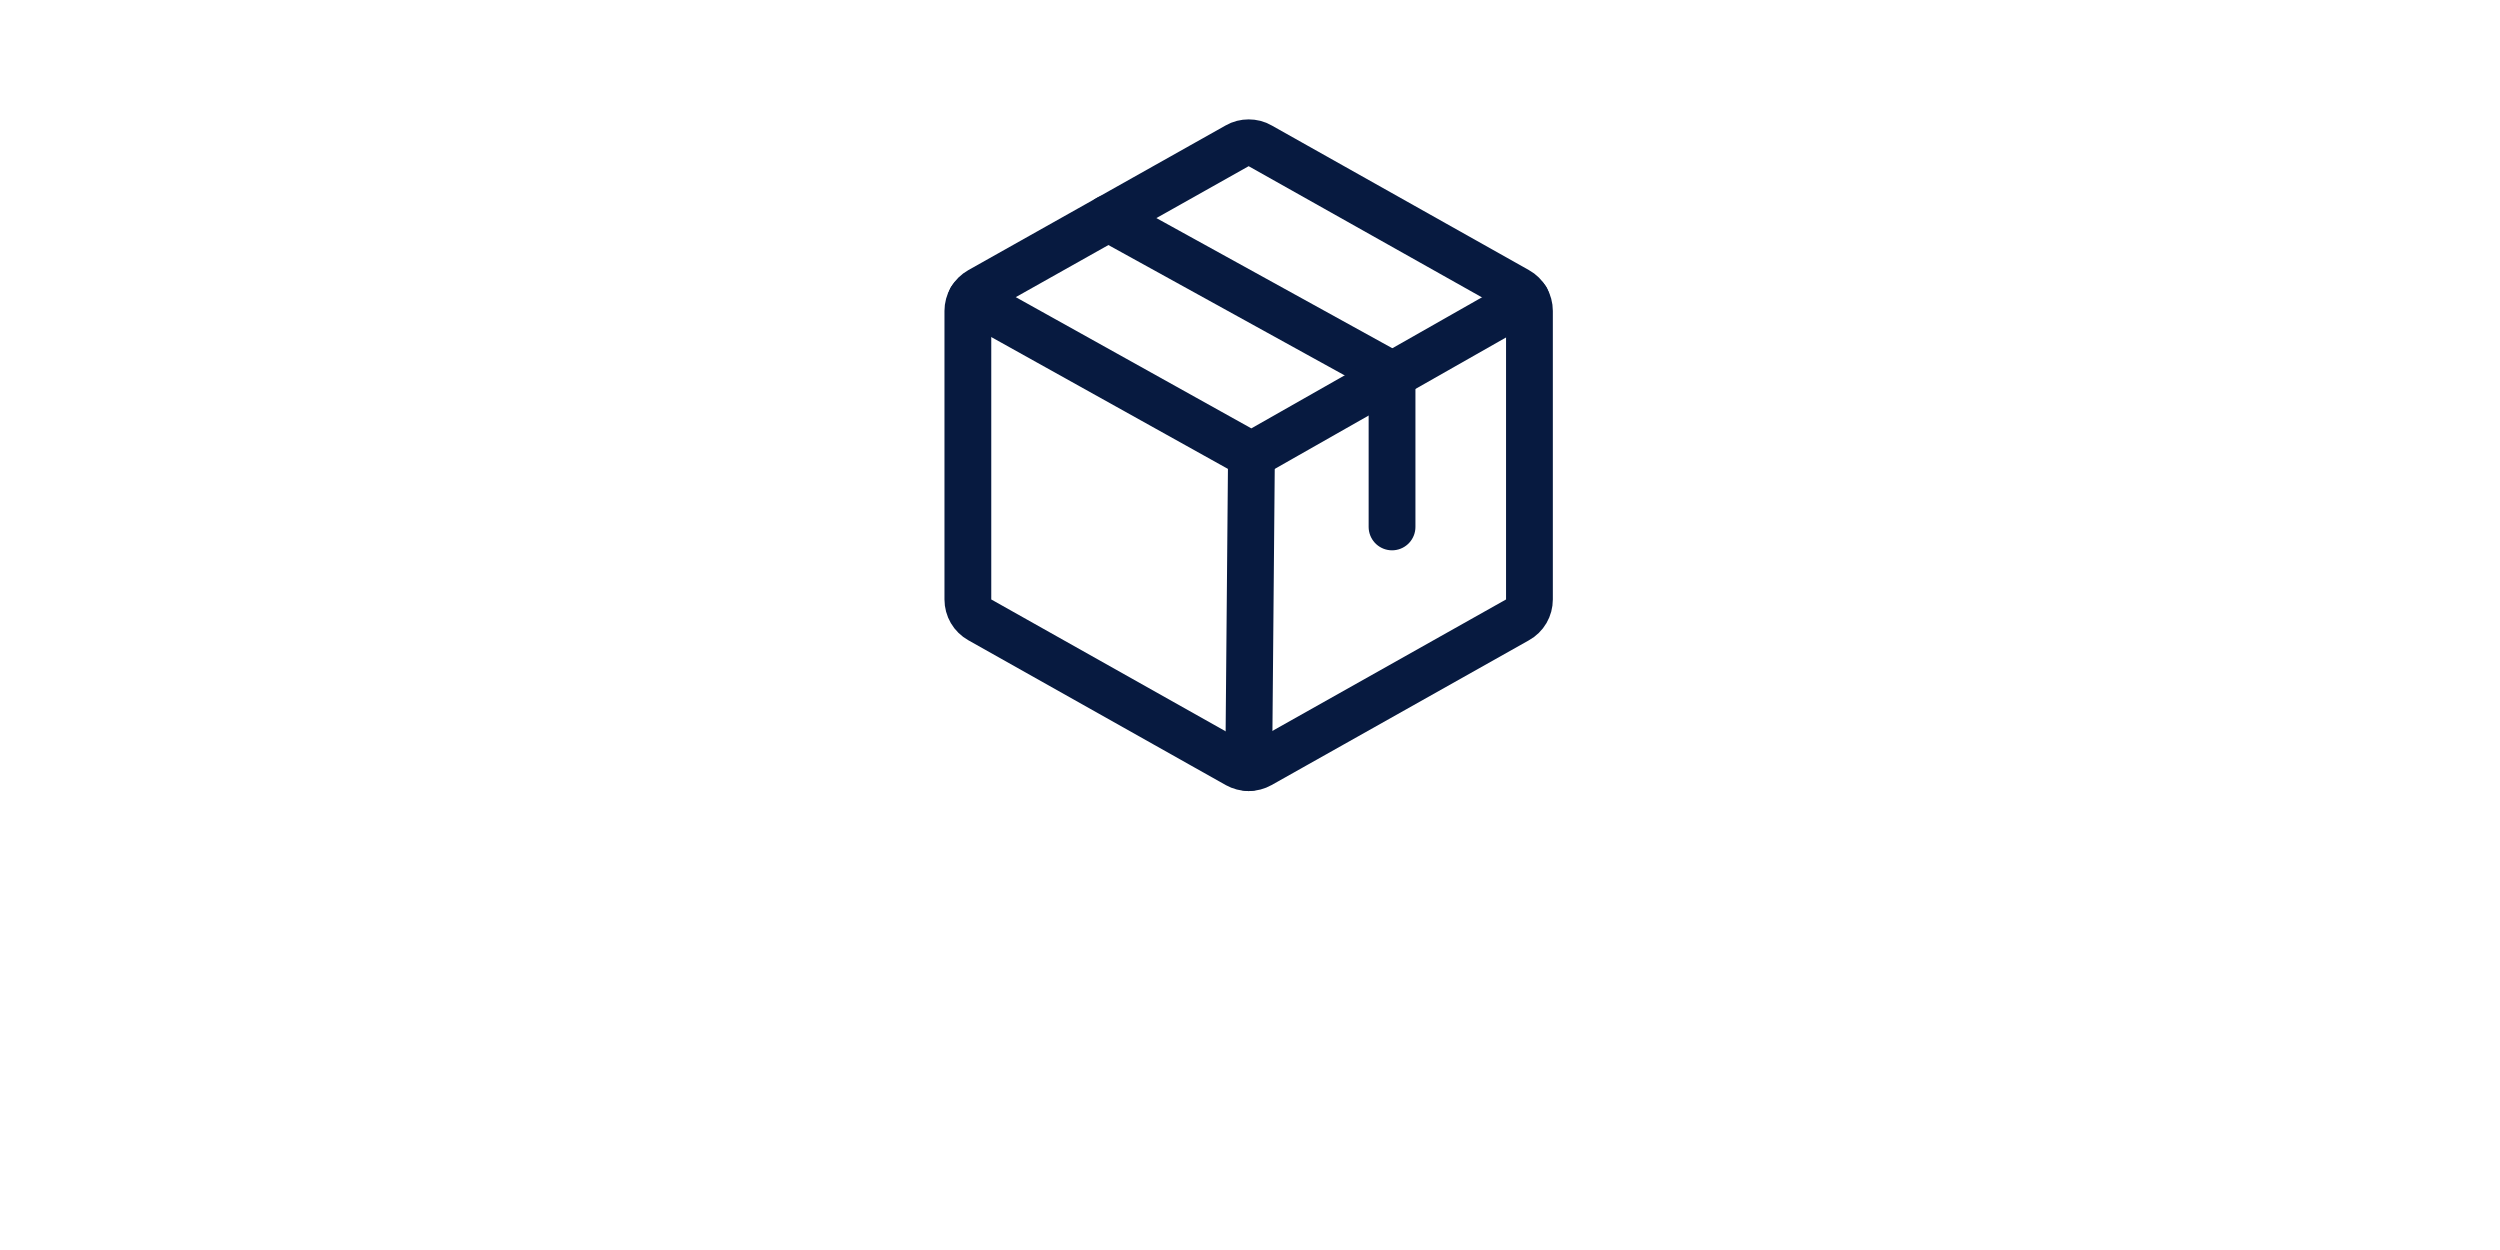 <?xml version="1.0" encoding="UTF-8"?>
<svg xmlns="http://www.w3.org/2000/svg" xmlns:xlink="http://www.w3.org/1999/xlink" width="150pt" height="75pt" viewBox="0 0 150 75" version="1.2">
<g id="surface1">
<path style="fill:none;stroke-width:2;stroke-linecap:round;stroke-linejoin:round;stroke:rgb(2.75%,10.199%,25.099%);stroke-opacity:1;stroke-miterlimit:4;" d="M 27.999 22.165 L 27.999 9.834 C 27.999 9.659 27.952 9.483 27.863 9.33 C 27.774 9.177 27.646 9.049 27.49 8.963 L 16.489 2.777 C 16.342 2.69 16.172 2.649 15.999 2.649 C 15.83 2.649 15.66 2.69 15.51 2.777 L 4.509 8.963 C 4.356 9.049 4.225 9.177 4.136 9.33 C 4.047 9.483 4 9.659 4 9.834 L 4 22.165 C 4 22.343 4.047 22.518 4.136 22.671 C 4.225 22.824 4.356 22.95 4.509 23.036 L 15.51 29.225 C 15.66 29.308 15.83 29.353 15.999 29.353 C 16.172 29.353 16.342 29.308 16.489 29.225 L 27.49 23.036 C 27.646 22.95 27.774 22.824 27.863 22.671 C 27.952 22.518 27.999 22.343 27.999 22.165 Z M 27.999 22.165 " transform="matrix(1.404,0,0,1.404,52.456,4.848)"/>
<path style="fill:none;stroke-width:2;stroke-linecap:round;stroke-linejoin:round;stroke:rgb(2.75%,10.199%,25.099%);stroke-opacity:1;stroke-miterlimit:4;" d="M 22.127 19.065 L 22.127 12.564 L 10 5.874 " transform="matrix(1.404,0,0,1.404,52.456,4.848)"/>
<path style="fill:none;stroke-width:2;stroke-linecap:round;stroke-linejoin:round;stroke:rgb(2.75%,10.199%,25.099%);stroke-opacity:1;stroke-miterlimit:4;" d="M 27.863 9.327 L 16.119 16.001 L 4.139 9.327 " transform="matrix(1.404,0,0,1.404,52.456,4.848)"/>
<path style="fill:none;stroke-width:2;stroke-linecap:round;stroke-linejoin:round;stroke:rgb(2.75%,10.199%,25.099%);stroke-opacity:1;stroke-miterlimit:4;" d="M 16.119 16.001 L 16.002 29.353 " transform="matrix(1.404,0,0,1.404,52.456,4.848)"/>
</g>
</svg>
